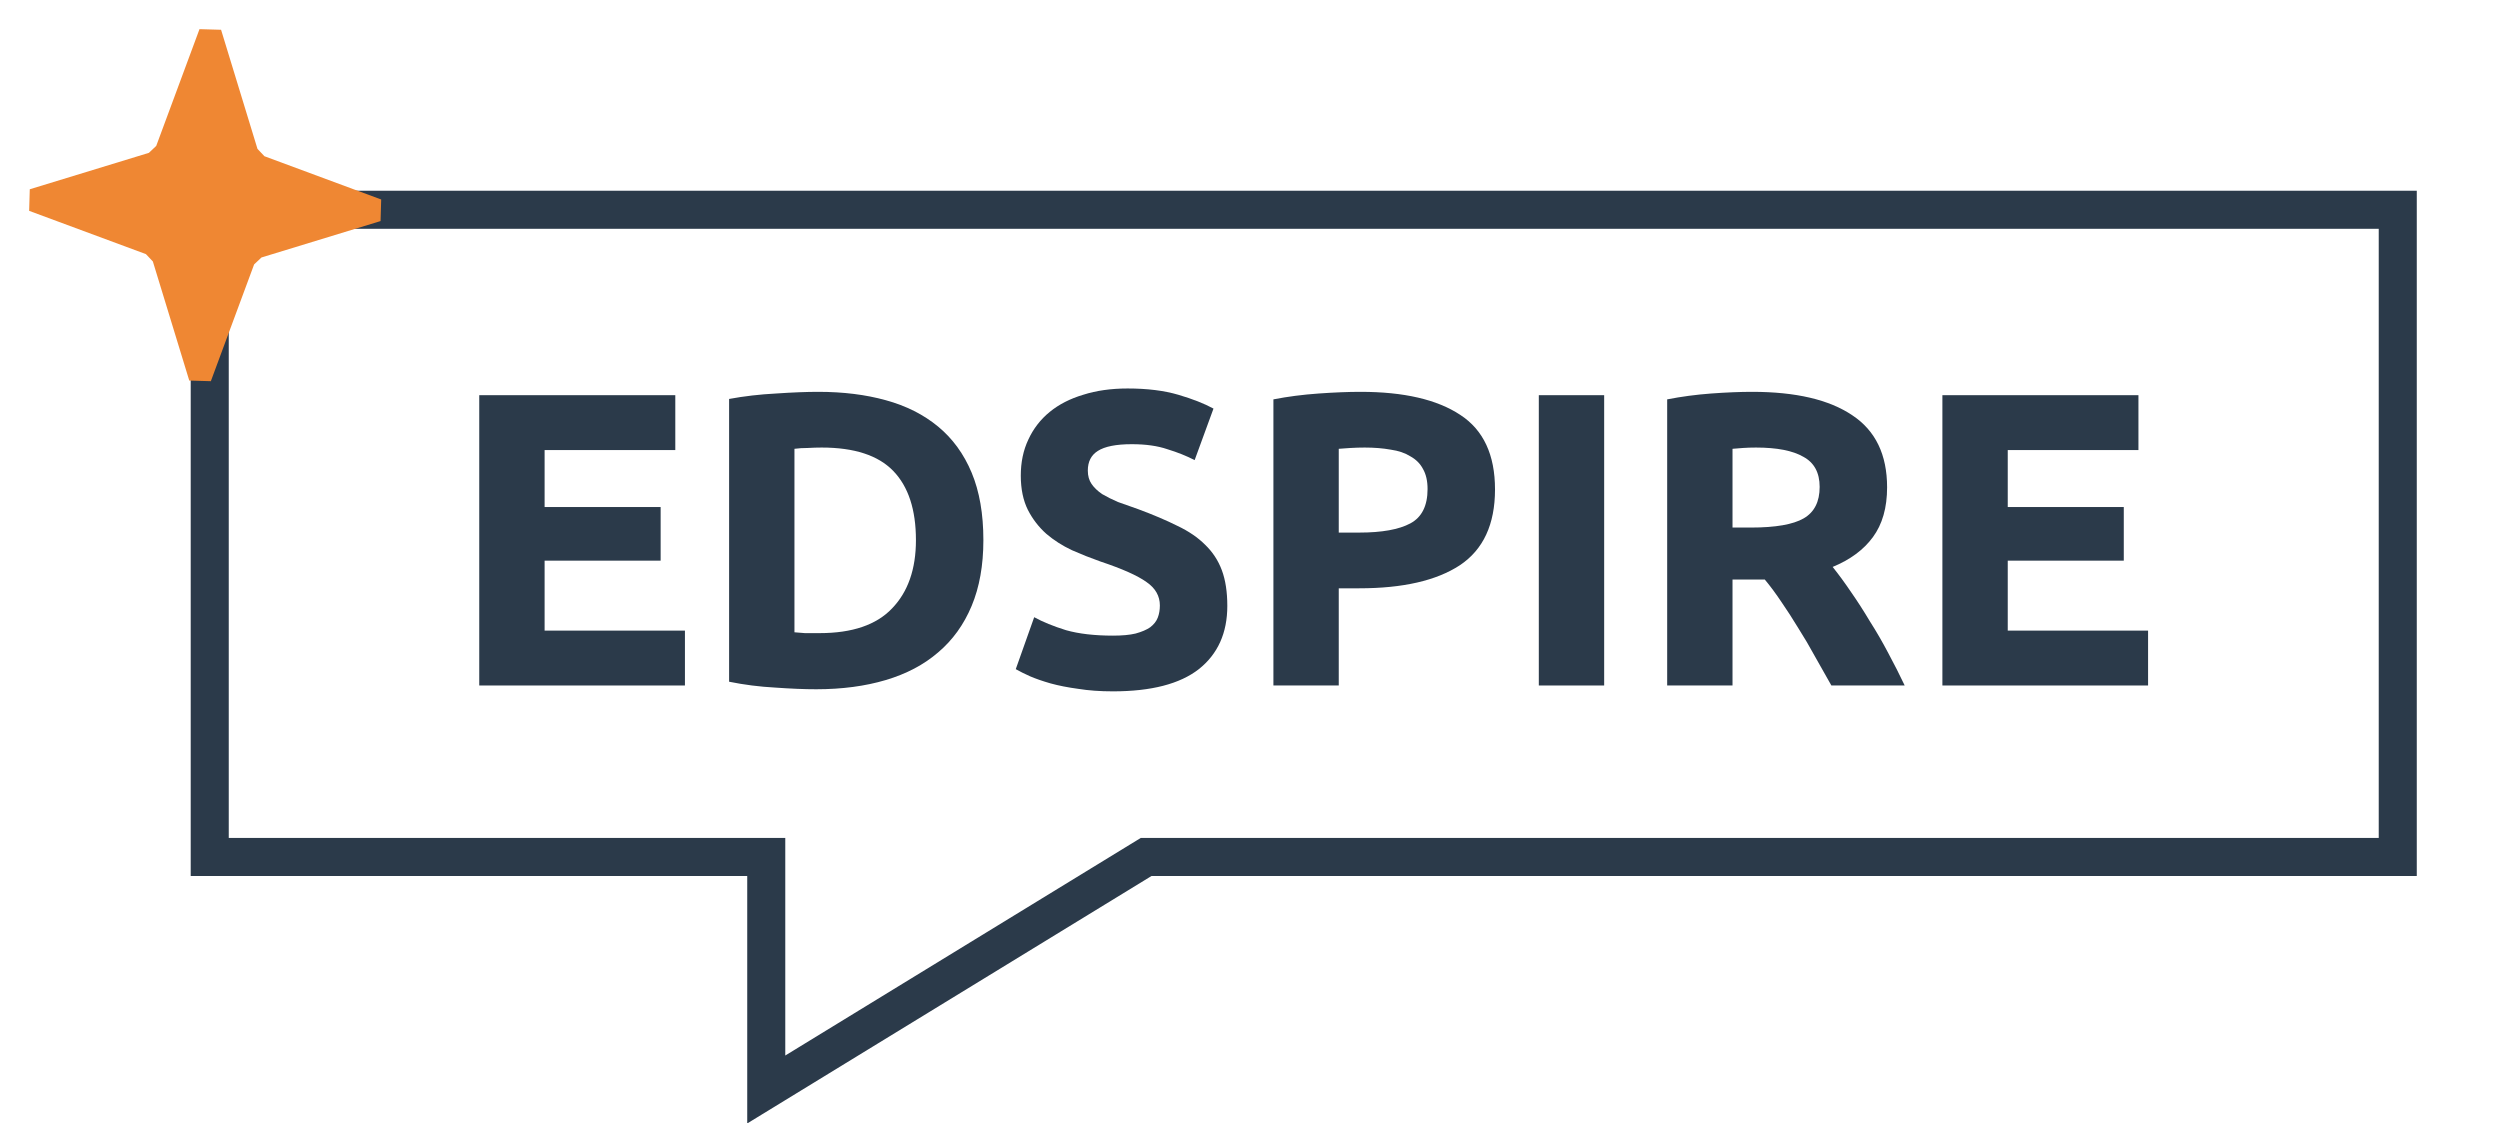 <?xml version="1.0" encoding="UTF-8"?> <svg xmlns="http://www.w3.org/2000/svg" width="721" height="324" viewBox="0 0 721 324" fill="none"><path fill-rule="evenodd" clip-rule="evenodd" d="M332.103 252.633H697V55H55V252.633H215.5V324L332.103 252.633ZM226.474 304.412L329.012 241.653H686.026V65.98H65.974V241.653H226.474V304.412Z" fill="#2B3A4A"></path><path d="M76.257 45.053L109.934 57.532C109.844 60.677 109.844 60.613 109.754 63.757L75.408 74.256C74.665 74.961 74.031 75.552 73.288 76.257L60.808 109.934C57.664 109.844 57.728 109.844 54.584 109.754L44.084 75.408L42.084 73.287L8.407 60.808C8.497 57.664 8.496 57.728 8.586 54.584L42.933 44.084C43.676 43.38 44.31 42.789 45.053 42.084L57.533 8.407C60.677 8.497 60.613 8.496 63.757 8.586L74.256 42.933C74.961 43.676 75.552 44.31 76.257 45.053Z" fill="#EF8733"></path><path d="M560.187 197.695V113.971H616.727V129.798H579.033V146.228H612.499V161.692H579.033V181.868H619.506V197.695H560.187Z" fill="#2B3A4A"></path><path d="M505.337 113.005C517.901 113.005 527.526 115.26 534.211 119.77C540.896 124.2 544.239 131.127 544.239 140.55C544.239 146.43 542.869 151.222 540.131 154.927C537.473 158.551 533.607 161.411 528.533 163.505C530.224 165.599 531.996 168.015 533.849 170.754C535.701 173.411 537.513 176.23 539.285 179.21C541.138 182.11 542.91 185.171 544.601 188.392C546.292 191.533 547.863 194.634 549.313 197.695H528.17C526.64 194.957 525.07 192.178 523.459 189.359C521.928 186.54 520.318 183.801 518.626 181.143C517.015 178.486 515.404 175.989 513.794 173.653C512.183 171.237 510.572 169.062 508.961 167.129H499.658V197.695H480.812V115.179C484.919 114.374 489.148 113.81 493.497 113.488C497.927 113.166 501.873 113.005 505.337 113.005ZM506.424 129.073C505.055 129.073 503.806 129.113 502.679 129.194C501.632 129.274 500.625 129.355 499.658 129.435V152.148H504.974C512.062 152.148 517.136 151.262 520.197 149.49C523.257 147.718 524.788 144.698 524.788 140.429C524.788 136.322 523.217 133.422 520.076 131.731C517.015 129.959 512.465 129.073 506.424 129.073Z" fill="#2B3A4A"></path><path d="M443.794 113.971H462.641V197.695H443.794V113.971Z" fill="#2B3A4A"></path><path d="M392.38 113.005C404.864 113.005 414.449 115.22 421.134 119.649C427.819 123.999 431.161 131.167 431.161 141.154C431.161 151.222 427.779 158.511 421.013 163.021C414.247 167.451 404.582 169.666 392.018 169.666H386.098V197.695H367.251V115.179C371.359 114.374 375.708 113.81 380.299 113.488C384.89 113.166 388.917 113.005 392.38 113.005ZM393.588 129.073C392.219 129.073 390.85 129.113 389.481 129.194C388.192 129.274 387.064 129.355 386.098 129.435V153.598H392.018C398.542 153.598 403.455 152.712 406.757 150.94C410.059 149.168 411.71 145.866 411.71 141.033C411.71 138.698 411.267 136.765 410.381 135.234C409.576 133.704 408.368 132.496 406.757 131.61C405.227 130.643 403.334 129.999 401.079 129.677C398.824 129.274 396.327 129.073 393.588 129.073Z" fill="#2B3A4A"></path><path d="M320.975 183.318C323.633 183.318 325.808 183.117 327.499 182.714C329.271 182.231 330.68 181.627 331.727 180.902C332.775 180.096 333.499 179.17 333.902 178.123C334.305 177.076 334.506 175.908 334.506 174.619C334.506 171.881 333.217 169.626 330.64 167.854C328.063 166.001 323.633 164.028 317.351 161.934C314.612 160.967 311.874 159.88 309.135 158.672C306.397 157.383 303.94 155.813 301.766 153.96C299.591 152.027 297.819 149.732 296.45 147.074C295.081 144.335 294.396 141.033 294.396 137.167C294.396 133.301 295.121 129.838 296.571 126.777C298.02 123.636 300.074 120.978 302.732 118.804C305.39 116.629 308.612 114.978 312.397 113.85C316.183 112.642 320.452 112.038 325.204 112.038C330.841 112.038 335.714 112.642 339.822 113.85C343.93 115.058 347.312 116.387 349.97 117.837L344.534 132.697C342.198 131.489 339.58 130.442 336.681 129.556C333.862 128.589 330.439 128.106 326.412 128.106C321.901 128.106 318.639 128.751 316.626 130.039C314.693 131.247 313.726 133.14 313.726 135.717C313.726 137.248 314.089 138.536 314.814 139.583C315.538 140.631 316.545 141.597 317.834 142.483C319.203 143.288 320.733 144.054 322.425 144.778C324.197 145.423 326.13 146.107 328.224 146.832C332.573 148.443 336.359 150.054 339.58 151.665C342.802 153.195 345.46 155.007 347.554 157.101C349.729 159.196 351.34 161.652 352.387 164.471C353.434 167.29 353.957 170.713 353.957 174.74C353.957 182.553 351.219 188.634 345.742 192.983C340.265 197.252 332.009 199.386 320.975 199.386C317.27 199.386 313.928 199.145 310.948 198.661C307.967 198.259 305.31 197.735 302.974 197.091C300.719 196.446 298.745 195.762 297.054 195.037C295.443 194.312 294.074 193.627 292.946 192.983L298.262 178.002C300.759 179.371 303.82 180.62 307.444 181.747C311.149 182.794 315.659 183.318 320.975 183.318Z" fill="#2B3A4A"></path><path d="M229.12 182.352C230.006 182.432 231.013 182.513 232.141 182.593C233.349 182.593 234.758 182.593 236.369 182.593C245.793 182.593 252.76 180.217 257.27 175.465C261.861 170.713 264.156 164.149 264.156 155.773C264.156 146.994 261.982 140.349 257.632 135.838C253.283 131.328 246.397 129.073 236.973 129.073C235.685 129.073 234.356 129.113 232.986 129.194C231.617 129.194 230.328 129.274 229.12 129.435V182.352ZM283.607 155.773C283.607 163.021 282.48 169.344 280.224 174.74C277.969 180.137 274.748 184.607 270.559 188.151C266.452 191.695 261.418 194.352 255.458 196.124C249.498 197.896 242.813 198.782 235.403 198.782C232.02 198.782 228.073 198.621 223.563 198.299C219.053 198.057 214.623 197.494 210.273 196.608V115.058C214.623 114.253 219.133 113.73 223.805 113.488C228.557 113.166 232.624 113.005 236.007 113.005C243.175 113.005 249.659 113.81 255.458 115.421C261.337 117.032 266.371 119.569 270.559 123.032C274.748 126.495 277.969 130.925 280.224 136.322C282.48 141.718 283.607 148.202 283.607 155.773Z" fill="#2B3A4A"></path><path d="M138.216 197.695V113.971H194.757V129.798H157.063V146.228H190.528V161.692H157.063V181.868H197.535V197.695H138.216Z" fill="#2B3A4A"></path></svg> 